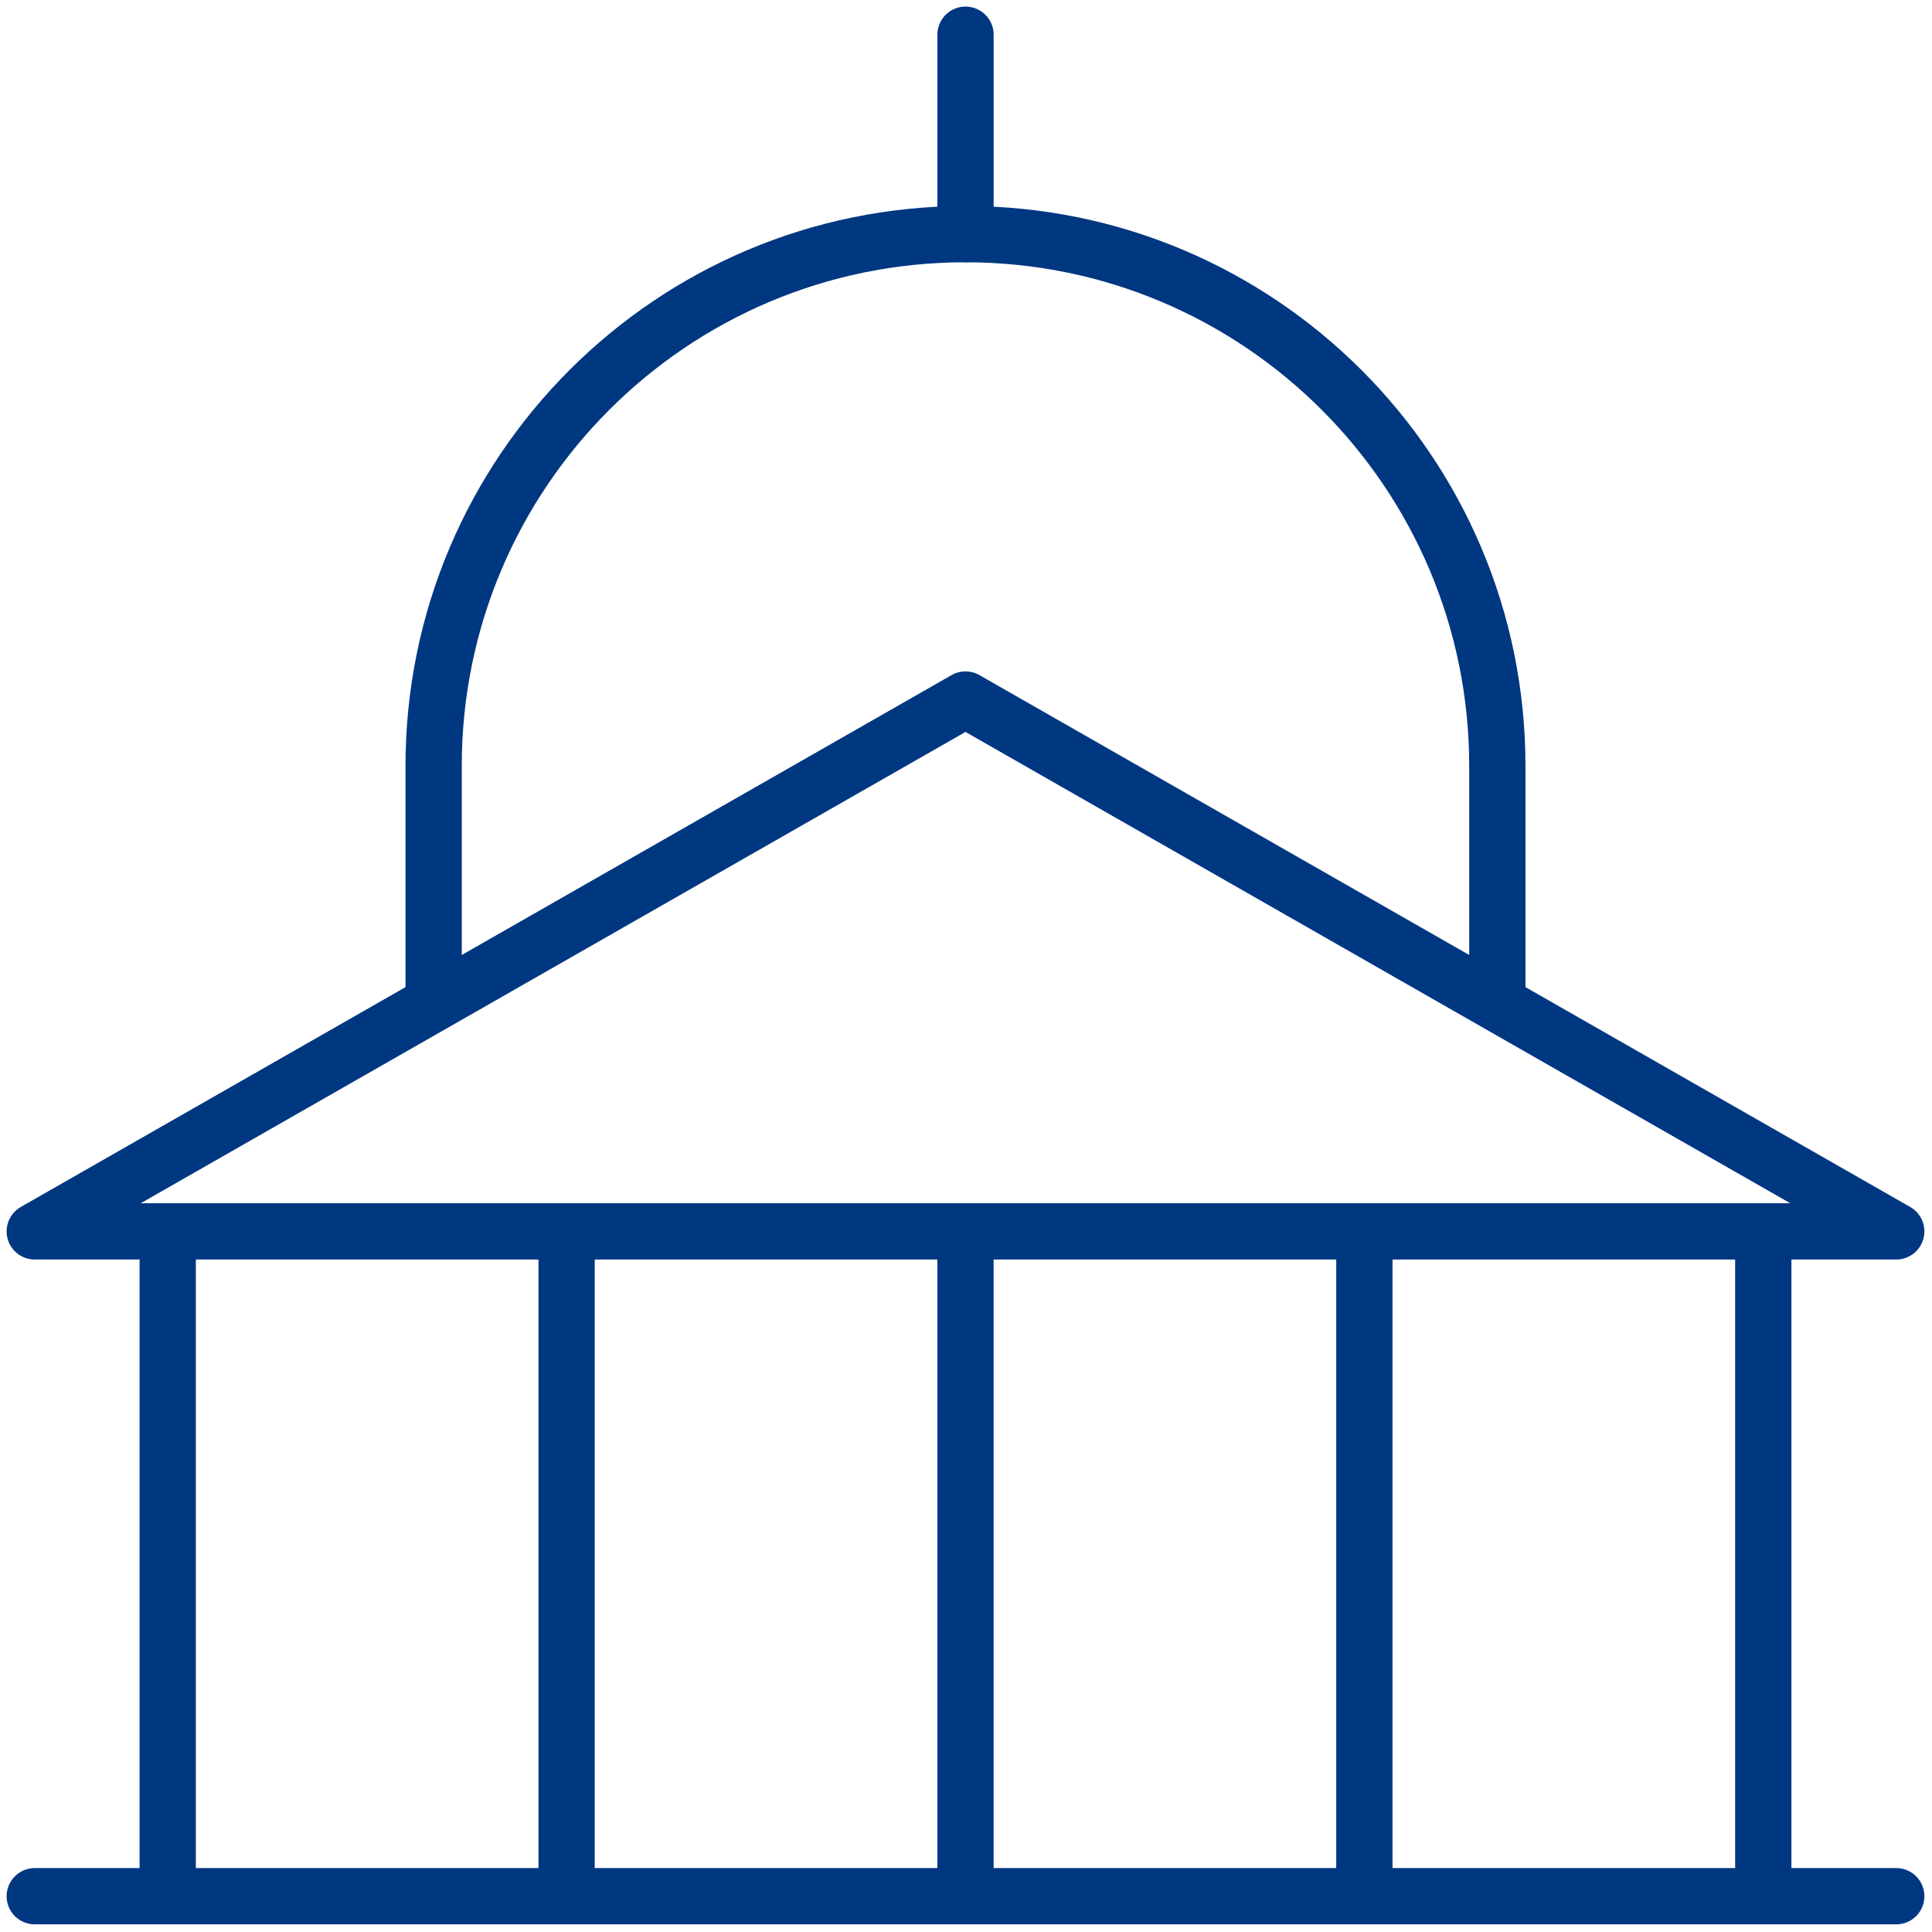 <svg width="103" height="103" viewBox="0 0 103 103" fill="none" xmlns="http://www.w3.org/2000/svg">
<path d="M101.094 65.649H1.853L51.473 37.294L101.094 65.649Z" stroke="#003781" stroke-width="3" stroke-linecap="round" stroke-linejoin="round"/>
<path d="M1.853 101.092H101.094" stroke="#003781" stroke-width="3" stroke-linecap="round" stroke-linejoin="round"/>
<path d="M8.941 65.648V101.092" stroke="#003781" stroke-width="3" stroke-linecap="round" stroke-linejoin="round"/>
<path d="M30.207 65.648V101.092" stroke="#003781" stroke-width="3" stroke-linecap="round" stroke-linejoin="round"/>
<path d="M51.473 65.648V101.092" stroke="#003781" stroke-width="3" stroke-linecap="round" stroke-linejoin="round"/>
<path d="M72.738 65.648V101.092" stroke="#003781" stroke-width="3" stroke-linecap="round" stroke-linejoin="round"/>
<path d="M94.005 65.648V101.092" stroke="#003781" stroke-width="3" stroke-linecap="round" stroke-linejoin="round"/>
<path d="M23.118 53.372V40.838C23.118 25.178 35.813 12.483 51.473 12.483C67.133 12.483 79.827 25.178 79.827 40.838V53.372" stroke="#003781" stroke-width="3" stroke-linecap="round" stroke-linejoin="round"/>
<path d="M51.474 12.484V1.851" stroke="#003781" stroke-width="3" stroke-linecap="round" stroke-linejoin="round"/>
</svg>